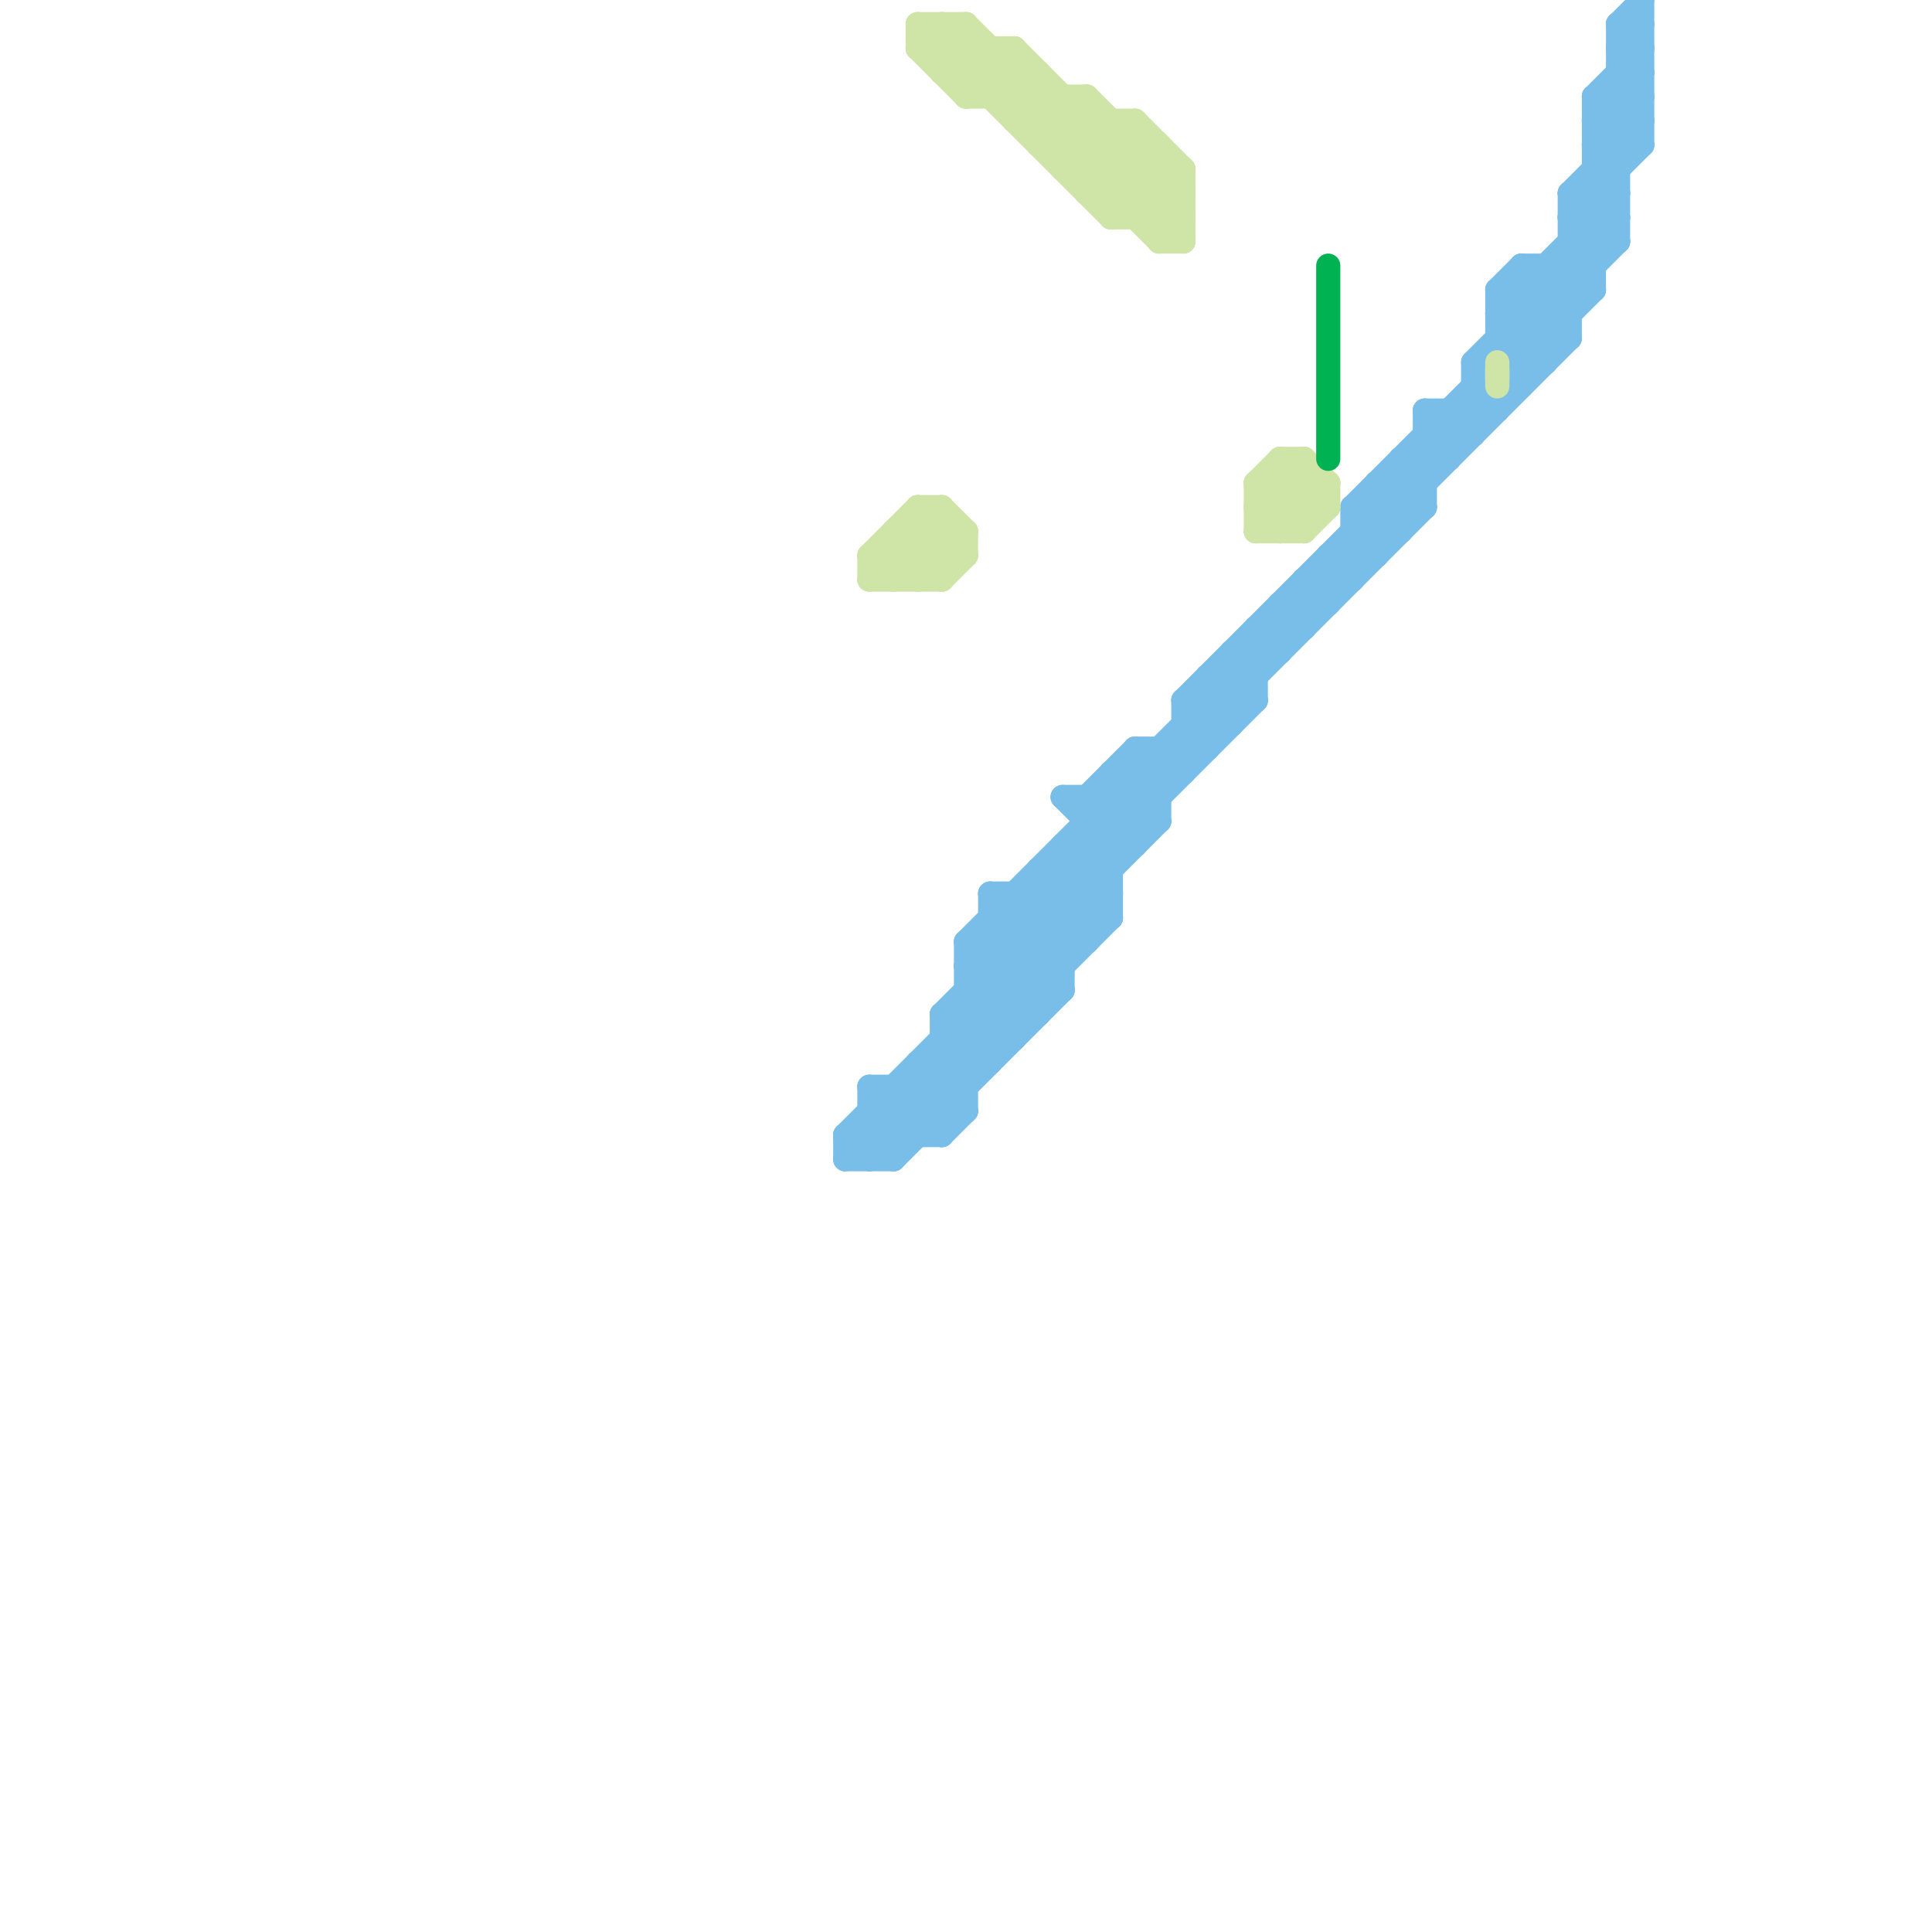 
<svg version="1.1" xmlns="http://www.w3.org/2000/svg" viewBox="0 0 80 80">
<style>line { stroke-width: 1; fill: none; stroke-linecap: round; stroke-linejoin: round; } .c0 { stroke: #79bde9 } .c1 { stroke: #cfe4a7 } .c2 { stroke: #00b251 }</style><line class="c0" x1="36" y1="48" x2="46" y2="38"/><line class="c0" x1="44" y1="35" x2="47" y2="35"/><line class="c0" x1="56" y1="21" x2="57" y2="22"/><line class="c0" x1="38" y1="44" x2="41" y2="44"/><line class="c0" x1="37" y1="45" x2="37" y2="48"/><line class="c0" x1="65" y1="8" x2="65" y2="14"/><line class="c0" x1="45" y1="33" x2="47" y2="35"/><line class="c0" x1="45" y1="35" x2="46" y2="36"/><line class="c0" x1="39" y1="43" x2="40" y2="44"/><line class="c0" x1="51" y1="27" x2="51" y2="30"/><line class="c0" x1="51" y1="27" x2="53" y2="27"/><line class="c0" x1="63" y1="11" x2="66" y2="11"/><line class="c0" x1="63" y1="15" x2="64" y2="15"/><line class="c0" x1="64" y1="11" x2="64" y2="15"/><line class="c0" x1="67" y1="1" x2="68" y2="0"/><line class="c0" x1="66" y1="4" x2="68" y2="6"/><line class="c0" x1="62" y1="12" x2="63" y2="11"/><line class="c0" x1="49" y1="29" x2="50" y2="30"/><line class="c0" x1="66" y1="5" x2="67" y2="6"/><line class="c0" x1="41" y1="38" x2="44" y2="41"/><line class="c0" x1="41" y1="38" x2="46" y2="38"/><line class="c0" x1="39" y1="43" x2="42" y2="43"/><line class="c0" x1="40" y1="39" x2="65" y2="14"/><line class="c0" x1="66" y1="6" x2="68" y2="4"/><line class="c0" x1="65" y1="8" x2="68" y2="5"/><line class="c0" x1="58" y1="19" x2="58" y2="22"/><line class="c0" x1="58" y1="19" x2="60" y2="19"/><line class="c0" x1="41" y1="37" x2="46" y2="37"/><line class="c0" x1="67" y1="1" x2="68" y2="2"/><line class="c0" x1="40" y1="41" x2="42" y2="43"/><line class="c0" x1="68" y1="0" x2="68" y2="6"/><line class="c0" x1="57" y1="20" x2="58" y2="21"/><line class="c0" x1="66" y1="7" x2="67" y2="8"/><line class="c0" x1="62" y1="12" x2="66" y2="12"/><line class="c0" x1="49" y1="29" x2="52" y2="29"/><line class="c0" x1="46" y1="32" x2="48" y2="34"/><line class="c0" x1="39" y1="42" x2="43" y2="42"/><line class="c0" x1="44" y1="36" x2="46" y2="38"/><line class="c0" x1="35" y1="47" x2="39" y2="47"/><line class="c0" x1="52" y1="26" x2="52" y2="29"/><line class="c0" x1="49" y1="30" x2="51" y2="30"/><line class="c0" x1="66" y1="6" x2="68" y2="6"/><line class="c0" x1="35" y1="48" x2="46" y2="37"/><line class="c0" x1="39" y1="42" x2="39" y2="47"/><line class="c0" x1="39" y1="42" x2="41" y2="44"/><line class="c0" x1="44" y1="35" x2="46" y2="37"/><line class="c0" x1="65" y1="10" x2="66" y2="11"/><line class="c0" x1="39" y1="42" x2="52" y2="29"/><line class="c0" x1="40" y1="40" x2="59" y2="21"/><line class="c0" x1="65" y1="9" x2="68" y2="6"/><line class="c0" x1="62" y1="12" x2="64" y2="14"/><line class="c0" x1="59" y1="17" x2="60" y2="18"/><line class="c0" x1="60" y1="17" x2="60" y2="19"/><line class="c0" x1="66" y1="4" x2="66" y2="12"/><line class="c0" x1="36" y1="47" x2="37" y2="48"/><line class="c0" x1="50" y1="29" x2="51" y2="30"/><line class="c0" x1="67" y1="3" x2="68" y2="4"/><line class="c0" x1="66" y1="8" x2="67" y2="9"/><line class="c0" x1="56" y1="21" x2="61" y2="16"/><line class="c0" x1="67" y1="2" x2="68" y2="2"/><line class="c0" x1="46" y1="32" x2="46" y2="38"/><line class="c0" x1="38" y1="44" x2="38" y2="47"/><line class="c0" x1="56" y1="22" x2="58" y2="22"/><line class="c0" x1="40" y1="39" x2="40" y2="46"/><line class="c0" x1="67" y1="1" x2="67" y2="10"/><line class="c0" x1="65" y1="9" x2="67" y2="9"/><line class="c0" x1="67" y1="4" x2="68" y2="5"/><line class="c0" x1="35" y1="48" x2="37" y2="48"/><line class="c0" x1="63" y1="15" x2="66" y2="12"/><line class="c0" x1="44" y1="35" x2="44" y2="41"/><line class="c0" x1="59" y1="17" x2="62" y2="17"/><line class="c0" x1="63" y1="12" x2="65" y2="14"/><line class="c0" x1="51" y1="27" x2="52" y2="28"/><line class="c0" x1="65" y1="9" x2="66" y2="10"/><line class="c0" x1="56" y1="21" x2="59" y2="21"/><line class="c0" x1="59" y1="18" x2="61" y2="18"/><line class="c0" x1="50" y1="28" x2="50" y2="31"/><line class="c0" x1="65" y1="11" x2="66" y2="12"/><line class="c0" x1="37" y1="45" x2="39" y2="47"/><line class="c0" x1="49" y1="30" x2="50" y2="31"/><line class="c0" x1="59" y1="17" x2="59" y2="21"/><line class="c0" x1="46" y1="32" x2="49" y2="32"/><line class="c0" x1="41" y1="39" x2="43" y2="41"/><line class="c0" x1="56" y1="21" x2="56" y2="24"/><line class="c0" x1="58" y1="19" x2="59" y2="20"/><line class="c0" x1="62" y1="14" x2="63" y2="15"/><line class="c0" x1="66" y1="5" x2="68" y2="3"/><line class="c0" x1="45" y1="33" x2="45" y2="39"/><line class="c0" x1="39" y1="44" x2="40" y2="45"/><line class="c0" x1="48" y1="31" x2="48" y2="34"/><line class="c0" x1="63" y1="14" x2="67" y2="10"/><line class="c0" x1="43" y1="37" x2="45" y2="39"/><line class="c0" x1="54" y1="24" x2="56" y2="24"/><line class="c0" x1="63" y1="11" x2="63" y2="16"/><line class="c0" x1="62" y1="12" x2="62" y2="14"/><line class="c0" x1="60" y1="17" x2="61" y2="18"/><line class="c0" x1="63" y1="11" x2="65" y2="13"/><line class="c0" x1="40" y1="42" x2="41" y2="43"/><line class="c0" x1="54" y1="24" x2="55" y2="25"/><line class="c0" x1="49" y1="29" x2="49" y2="32"/><line class="c0" x1="62" y1="14" x2="65" y2="14"/><line class="c0" x1="66" y1="5" x2="68" y2="5"/><line class="c0" x1="36" y1="46" x2="40" y2="46"/><line class="c0" x1="56" y1="22" x2="57" y2="23"/><line class="c0" x1="62" y1="13" x2="65" y2="13"/><line class="c0" x1="53" y1="25" x2="55" y2="25"/><line class="c0" x1="36" y1="45" x2="38" y2="47"/><line class="c0" x1="39" y1="47" x2="40" y2="46"/><line class="c0" x1="40" y1="39" x2="43" y2="42"/><line class="c0" x1="40" y1="39" x2="45" y2="39"/><line class="c0" x1="67" y1="2" x2="68" y2="1"/><line class="c0" x1="44" y1="33" x2="48" y2="33"/><line class="c0" x1="40" y1="40" x2="44" y2="40"/><line class="c0" x1="64" y1="11" x2="65" y2="12"/><line class="c0" x1="49" y1="29" x2="61" y2="17"/><line class="c0" x1="62" y1="13" x2="64" y2="15"/><line class="c0" x1="44" y1="33" x2="46" y2="35"/><line class="c0" x1="66" y1="6" x2="67" y2="7"/><line class="c0" x1="47" y1="31" x2="48" y2="32"/><line class="c0" x1="38" y1="44" x2="40" y2="46"/><line class="c0" x1="38" y1="45" x2="39" y2="46"/><line class="c0" x1="59" y1="18" x2="60" y2="19"/><line class="c0" x1="35" y1="47" x2="48" y2="34"/><line class="c0" x1="46" y1="33" x2="47" y2="34"/><line class="c0" x1="50" y1="28" x2="51" y2="29"/><line class="c0" x1="67" y1="2" x2="68" y2="3"/><line class="c0" x1="43" y1="36" x2="45" y2="38"/><line class="c0" x1="42" y1="37" x2="44" y2="39"/><line class="c0" x1="67" y1="1" x2="68" y2="1"/><line class="c0" x1="57" y1="21" x2="58" y2="22"/><line class="c0" x1="61" y1="16" x2="62" y2="17"/><line class="c0" x1="48" y1="31" x2="49" y2="32"/><line class="c0" x1="52" y1="26" x2="53" y2="27"/><line class="c0" x1="52" y1="26" x2="54" y2="26"/><line class="c0" x1="61" y1="15" x2="61" y2="18"/><line class="c0" x1="65" y1="8" x2="67" y2="8"/><line class="c0" x1="43" y1="36" x2="46" y2="36"/><line class="c0" x1="47" y1="31" x2="50" y2="31"/><line class="c0" x1="66" y1="7" x2="67" y2="7"/><line class="c0" x1="37" y1="48" x2="44" y2="41"/><line class="c0" x1="35" y1="47" x2="35" y2="48"/><line class="c0" x1="47" y1="31" x2="47" y2="35"/><line class="c0" x1="61" y1="15" x2="67" y2="9"/><line class="c0" x1="40" y1="41" x2="44" y2="41"/><line class="c0" x1="47" y1="32" x2="48" y2="33"/><line class="c0" x1="57" y1="20" x2="57" y2="23"/><line class="c0" x1="57" y1="20" x2="59" y2="20"/><line class="c0" x1="42" y1="37" x2="42" y2="43"/><line class="c0" x1="43" y1="36" x2="43" y2="42"/><line class="c0" x1="36" y1="46" x2="37" y2="47"/><line class="c0" x1="45" y1="33" x2="47" y2="31"/><line class="c0" x1="65" y1="8" x2="67" y2="10"/><line class="c0" x1="67" y1="3" x2="68" y2="3"/><line class="c0" x1="54" y1="24" x2="54" y2="26"/><line class="c0" x1="41" y1="37" x2="44" y2="40"/><line class="c0" x1="55" y1="23" x2="57" y2="23"/><line class="c0" x1="65" y1="10" x2="67" y2="10"/><line class="c0" x1="62" y1="13" x2="67" y2="8"/><line class="c0" x1="53" y1="25" x2="53" y2="27"/><line class="c0" x1="66" y1="4" x2="68" y2="2"/><line class="c0" x1="53" y1="25" x2="54" y2="26"/><line class="c0" x1="41" y1="37" x2="41" y2="44"/><line class="c0" x1="45" y1="34" x2="48" y2="34"/><line class="c0" x1="35" y1="47" x2="36" y2="48"/><line class="c0" x1="50" y1="28" x2="52" y2="28"/><line class="c0" x1="51" y1="28" x2="52" y2="29"/><line class="c0" x1="36" y1="45" x2="36" y2="48"/><line class="c0" x1="55" y1="23" x2="56" y2="24"/><line class="c0" x1="40" y1="40" x2="42" y2="42"/><line class="c0" x1="58" y1="20" x2="59" y2="21"/><line class="c0" x1="55" y1="23" x2="55" y2="25"/><line class="c0" x1="66" y1="4" x2="68" y2="4"/><line class="c0" x1="36" y1="45" x2="40" y2="45"/><line class="c1" x1="39" y1="21" x2="39" y2="24"/><line class="c1" x1="36" y1="24" x2="39" y2="21"/><line class="c1" x1="42" y1="2" x2="49" y2="9"/><line class="c1" x1="38" y1="1" x2="40" y2="1"/><line class="c1" x1="52" y1="22" x2="54" y2="20"/><line class="c1" x1="38" y1="21" x2="38" y2="24"/><line class="c1" x1="39" y1="3" x2="43" y2="3"/><line class="c1" x1="43" y1="5" x2="44" y2="4"/><line class="c1" x1="39" y1="1" x2="48" y2="10"/><line class="c1" x1="37" y1="24" x2="39" y2="22"/><line class="c1" x1="45" y1="8" x2="47" y2="6"/><line class="c1" x1="36" y1="23" x2="38" y2="21"/><line class="c1" x1="42" y1="5" x2="43" y2="4"/><line class="c1" x1="52" y1="22" x2="54" y2="22"/><line class="c1" x1="39" y1="2" x2="40" y2="1"/><line class="c1" x1="37" y1="22" x2="37" y2="24"/><line class="c1" x1="36" y1="23" x2="37" y2="24"/><line class="c1" x1="41" y1="4" x2="42" y2="3"/><line class="c1" x1="43" y1="6" x2="45" y2="4"/><line class="c1" x1="48" y1="6" x2="48" y2="10"/><line class="c1" x1="43" y1="3" x2="43" y2="6"/><line class="c1" x1="38" y1="1" x2="46" y2="9"/><line class="c1" x1="37" y1="22" x2="40" y2="22"/><line class="c1" x1="39" y1="3" x2="40" y2="2"/><line class="c1" x1="40" y1="4" x2="45" y2="4"/><line class="c1" x1="46" y1="9" x2="48" y2="7"/><line class="c1" x1="52" y1="20" x2="53" y2="19"/><line class="c1" x1="53" y1="19" x2="55" y2="21"/><line class="c1" x1="44" y1="6" x2="45" y2="5"/><line class="c1" x1="44" y1="4" x2="44" y2="7"/><line class="c1" x1="55" y1="20" x2="55" y2="21"/><line class="c1" x1="39" y1="21" x2="40" y2="22"/><line class="c1" x1="54" y1="19" x2="55" y2="20"/><line class="c1" x1="38" y1="2" x2="39" y2="1"/><line class="c1" x1="46" y1="5" x2="46" y2="9"/><line class="c1" x1="62" y1="15" x2="62" y2="16"/><line class="c1" x1="38" y1="21" x2="40" y2="23"/><line class="c1" x1="53" y1="20" x2="54" y2="21"/><line class="c1" x1="38" y1="24" x2="40" y2="22"/><line class="c1" x1="49" y1="7" x2="49" y2="10"/><line class="c1" x1="54" y1="22" x2="55" y2="21"/><line class="c1" x1="52" y1="21" x2="54" y2="19"/><line class="c1" x1="47" y1="5" x2="47" y2="9"/><line class="c1" x1="45" y1="8" x2="49" y2="8"/><line class="c1" x1="48" y1="10" x2="49" y2="10"/><line class="c1" x1="38" y1="2" x2="42" y2="2"/><line class="c1" x1="42" y1="5" x2="47" y2="5"/><line class="c1" x1="36" y1="23" x2="36" y2="24"/><line class="c1" x1="52" y1="21" x2="53" y2="22"/><line class="c1" x1="38" y1="2" x2="40" y2="4"/><line class="c1" x1="40" y1="1" x2="49" y2="10"/><line class="c1" x1="47" y1="9" x2="49" y2="7"/><line class="c1" x1="45" y1="4" x2="49" y2="8"/><line class="c1" x1="52" y1="20" x2="52" y2="22"/><line class="c1" x1="41" y1="2" x2="41" y2="4"/><line class="c1" x1="37" y1="23" x2="38" y2="24"/><line class="c1" x1="43" y1="6" x2="48" y2="6"/><line class="c1" x1="47" y1="5" x2="49" y2="7"/><line class="c1" x1="52" y1="20" x2="54" y2="22"/><line class="c1" x1="42" y1="2" x2="42" y2="5"/><line class="c1" x1="40" y1="3" x2="41" y2="2"/><line class="c1" x1="38" y1="1" x2="38" y2="2"/><line class="c1" x1="38" y1="21" x2="39" y2="21"/><line class="c1" x1="52" y1="20" x2="55" y2="20"/><line class="c1" x1="53" y1="22" x2="55" y2="20"/><line class="c1" x1="44" y1="7" x2="46" y2="5"/><line class="c1" x1="53" y1="19" x2="53" y2="22"/><line class="c1" x1="36" y1="24" x2="39" y2="24"/><line class="c1" x1="40" y1="4" x2="42" y2="2"/><line class="c1" x1="54" y1="19" x2="54" y2="22"/><line class="c1" x1="45" y1="4" x2="45" y2="8"/><line class="c1" x1="40" y1="1" x2="40" y2="4"/><line class="c1" x1="48" y1="10" x2="49" y2="9"/><line class="c1" x1="46" y1="8" x2="48" y2="6"/><line class="c1" x1="39" y1="24" x2="40" y2="23"/><line class="c1" x1="40" y1="22" x2="40" y2="23"/><line class="c1" x1="53" y1="19" x2="54" y2="19"/><line class="c1" x1="52" y1="21" x2="55" y2="21"/><line class="c1" x1="37" y1="22" x2="39" y2="24"/><line class="c1" x1="45" y1="7" x2="47" y2="5"/><line class="c1" x1="39" y1="1" x2="39" y2="3"/><line class="c1" x1="36" y1="23" x2="40" y2="23"/><line class="c1" x1="38" y1="22" x2="39" y2="23"/><line class="c1" x1="48" y1="9" x2="49" y2="8"/><line class="c1" x1="46" y1="9" x2="49" y2="9"/><line class="c1" x1="44" y1="7" x2="49" y2="7"/><line class="c1" x1="42" y1="4" x2="43" y2="3"/><line class="c2" x1="55" y1="11" x2="55" y2="19"/>


</svg>

